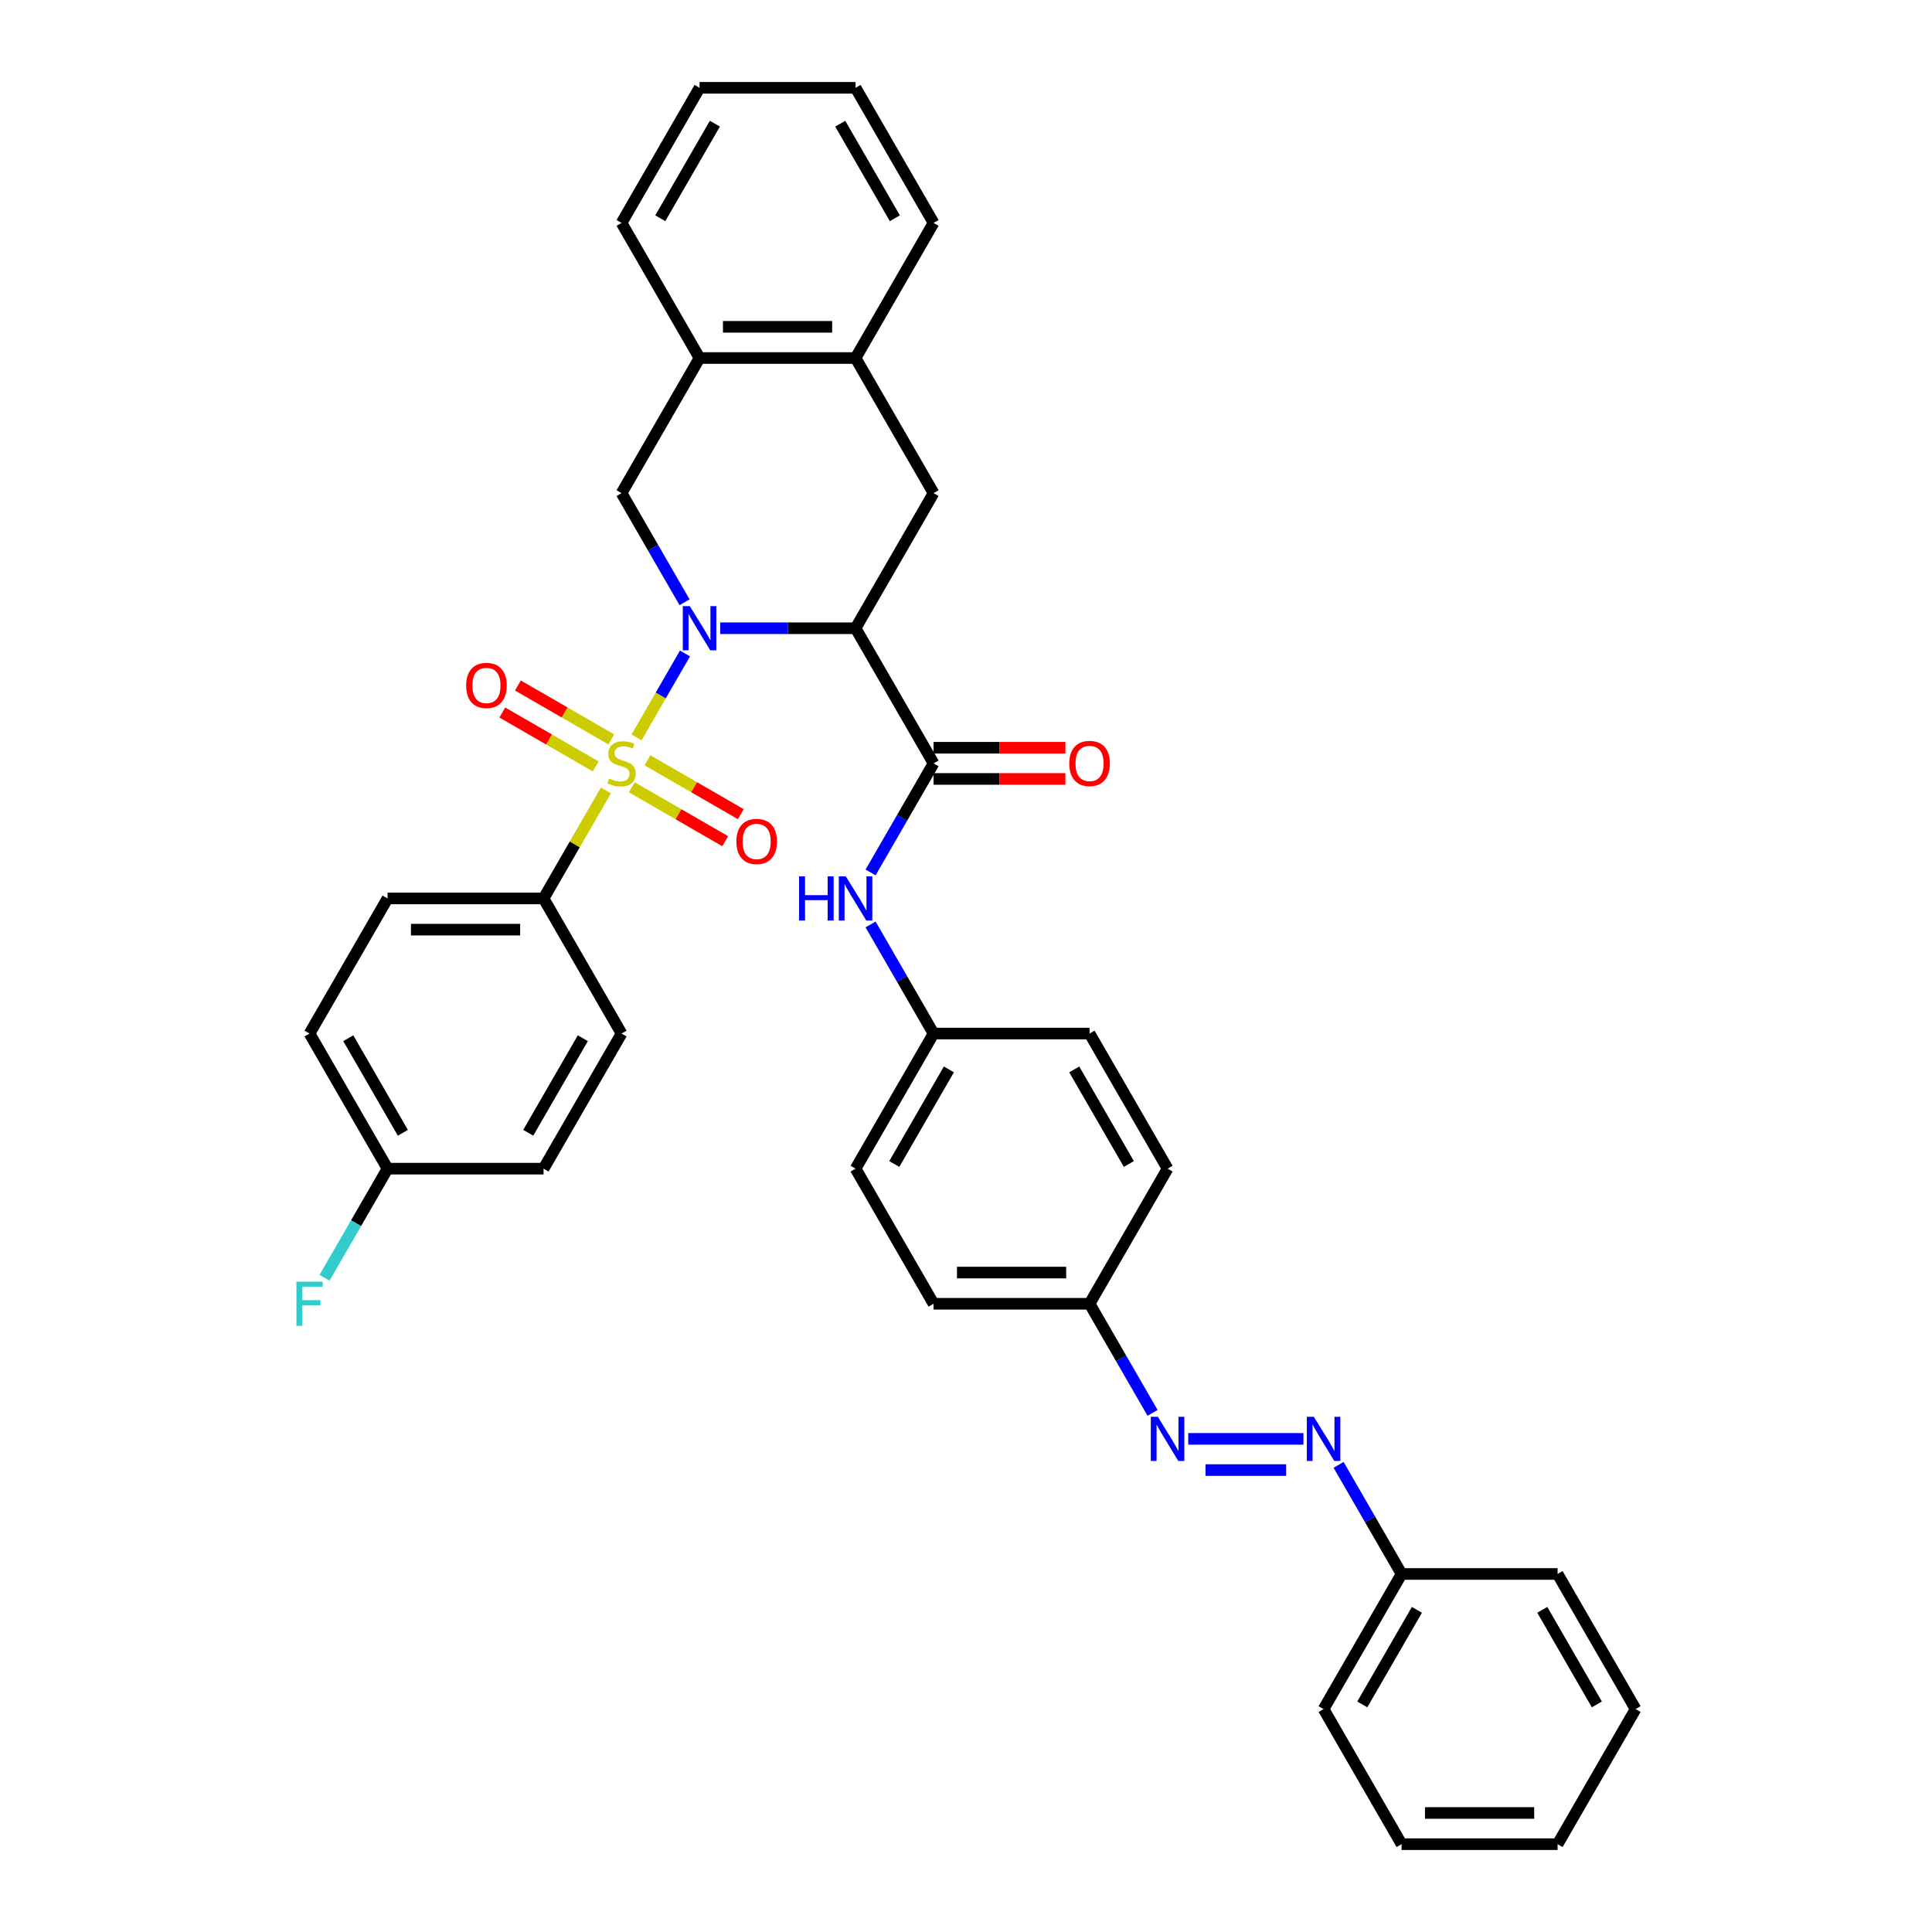 <?xml version='1.0' encoding='iso-8859-1'?>
<svg version='1.1' baseProfile='full'
              xmlns='http://www.w3.org/2000/svg'
                      xmlns:rdkit='http://www.rdkit.org/xml'
                      xmlns:xlink='http://www.w3.org/1999/xlink'
                  xml:space='preserve'
width='1000px' height='1000px' viewBox='0 0 1000 1000'>
<!-- END OF HEADER -->
<rect style='opacity:1.0;fill:#FFFFFF;stroke:none' width='1000' height='1000' x='0' y='0'> </rect>
<path class='bond-0' d='M 329.464,381.685 L 342.005,359.962' style='fill:none;fill-rule:evenodd;stroke:#CCCC00;stroke-width:6px;stroke-linecap:butt;stroke-linejoin:miter;stroke-opacity:1' />
<path class='bond-0' d='M 342.005,359.962 L 354.547,338.24' style='fill:none;fill-rule:evenodd;stroke:#0000FF;stroke-width:6px;stroke-linecap:butt;stroke-linejoin:miter;stroke-opacity:1' />
<path class='bond-5' d='M 313.613,409.139 L 297.477,437.087' style='fill:none;fill-rule:evenodd;stroke:#CCCC00;stroke-width:6px;stroke-linecap:butt;stroke-linejoin:miter;stroke-opacity:1' />
<path class='bond-5' d='M 297.477,437.087 L 281.342,465.035' style='fill:none;fill-rule:evenodd;stroke:#000000;stroke-width:6px;stroke-linecap:butt;stroke-linejoin:miter;stroke-opacity:1' />
<path class='bond-7' d='M 327.029,407.497 L 351.196,421.449' style='fill:none;fill-rule:evenodd;stroke:#CCCC00;stroke-width:6px;stroke-linecap:butt;stroke-linejoin:miter;stroke-opacity:1' />
<path class='bond-7' d='M 351.196,421.449 L 375.362,435.402' style='fill:none;fill-rule:evenodd;stroke:#FF0000;stroke-width:6px;stroke-linecap:butt;stroke-linejoin:miter;stroke-opacity:1' />
<path class='bond-7' d='M 335.104,393.51 L 359.271,407.463' style='fill:none;fill-rule:evenodd;stroke:#CCCC00;stroke-width:6px;stroke-linecap:butt;stroke-linejoin:miter;stroke-opacity:1' />
<path class='bond-7' d='M 359.271,407.463 L 383.437,421.416' style='fill:none;fill-rule:evenodd;stroke:#FF0000;stroke-width:6px;stroke-linecap:butt;stroke-linejoin:miter;stroke-opacity:1' />
<path class='bond-8' d='M 316.403,382.713 L 292.236,368.761' style='fill:none;fill-rule:evenodd;stroke:#CCCC00;stroke-width:6px;stroke-linecap:butt;stroke-linejoin:miter;stroke-opacity:1' />
<path class='bond-8' d='M 292.236,368.761 L 268.069,354.808' style='fill:none;fill-rule:evenodd;stroke:#FF0000;stroke-width:6px;stroke-linecap:butt;stroke-linejoin:miter;stroke-opacity:1' />
<path class='bond-8' d='M 308.328,396.699 L 284.161,382.747' style='fill:none;fill-rule:evenodd;stroke:#CCCC00;stroke-width:6px;stroke-linecap:butt;stroke-linejoin:miter;stroke-opacity:1' />
<path class='bond-8' d='M 284.161,382.747 L 259.994,368.794' style='fill:none;fill-rule:evenodd;stroke:#FF0000;stroke-width:6px;stroke-linecap:butt;stroke-linejoin:miter;stroke-opacity:1' />
<path class='bond-1' d='M 372.781,325.175 L 407.81,325.175' style='fill:none;fill-rule:evenodd;stroke:#0000FF;stroke-width:6px;stroke-linecap:butt;stroke-linejoin:miter;stroke-opacity:1' />
<path class='bond-1' d='M 407.81,325.175 L 442.838,325.175' style='fill:none;fill-rule:evenodd;stroke:#000000;stroke-width:6px;stroke-linecap:butt;stroke-linejoin:miter;stroke-opacity:1' />
<path class='bond-3' d='M 354.323,311.722 L 338.019,283.483' style='fill:none;fill-rule:evenodd;stroke:#0000FF;stroke-width:6px;stroke-linecap:butt;stroke-linejoin:miter;stroke-opacity:1' />
<path class='bond-3' d='M 338.019,283.483 L 321.716,255.245' style='fill:none;fill-rule:evenodd;stroke:#000000;stroke-width:6px;stroke-linecap:butt;stroke-linejoin:miter;stroke-opacity:1' />
<path class='bond-2' d='M 442.838,325.175 L 483.212,395.105' style='fill:none;fill-rule:evenodd;stroke:#000000;stroke-width:6px;stroke-linecap:butt;stroke-linejoin:miter;stroke-opacity:1' />
<path class='bond-4' d='M 442.838,325.175 L 483.212,255.245' style='fill:none;fill-rule:evenodd;stroke:#000000;stroke-width:6px;stroke-linecap:butt;stroke-linejoin:miter;stroke-opacity:1' />
<path class='bond-6' d='M 483.212,395.105 L 466.909,423.344' style='fill:none;fill-rule:evenodd;stroke:#000000;stroke-width:6px;stroke-linecap:butt;stroke-linejoin:miter;stroke-opacity:1' />
<path class='bond-6' d='M 466.909,423.344 L 450.605,451.582' style='fill:none;fill-rule:evenodd;stroke:#0000FF;stroke-width:6px;stroke-linecap:butt;stroke-linejoin:miter;stroke-opacity:1' />
<path class='bond-13' d='M 483.212,403.18 L 517.329,403.18' style='fill:none;fill-rule:evenodd;stroke:#000000;stroke-width:6px;stroke-linecap:butt;stroke-linejoin:miter;stroke-opacity:1' />
<path class='bond-13' d='M 517.329,403.18 L 551.445,403.18' style='fill:none;fill-rule:evenodd;stroke:#FF0000;stroke-width:6px;stroke-linecap:butt;stroke-linejoin:miter;stroke-opacity:1' />
<path class='bond-13' d='M 483.212,387.03 L 517.329,387.03' style='fill:none;fill-rule:evenodd;stroke:#000000;stroke-width:6px;stroke-linecap:butt;stroke-linejoin:miter;stroke-opacity:1' />
<path class='bond-13' d='M 517.329,387.03 L 551.445,387.03' style='fill:none;fill-rule:evenodd;stroke:#FF0000;stroke-width:6px;stroke-linecap:butt;stroke-linejoin:miter;stroke-opacity:1' />
<path class='bond-9' d='M 321.716,255.245 L 362.09,185.315' style='fill:none;fill-rule:evenodd;stroke:#000000;stroke-width:6px;stroke-linecap:butt;stroke-linejoin:miter;stroke-opacity:1' />
<path class='bond-37' d='M 483.212,255.245 L 442.838,185.315' style='fill:none;fill-rule:evenodd;stroke:#000000;stroke-width:6px;stroke-linecap:butt;stroke-linejoin:miter;stroke-opacity:1' />
<path class='bond-14' d='M 281.342,465.035 L 200.593,465.035' style='fill:none;fill-rule:evenodd;stroke:#000000;stroke-width:6px;stroke-linecap:butt;stroke-linejoin:miter;stroke-opacity:1' />
<path class='bond-14' d='M 269.229,481.185 L 212.706,481.185' style='fill:none;fill-rule:evenodd;stroke:#000000;stroke-width:6px;stroke-linecap:butt;stroke-linejoin:miter;stroke-opacity:1' />
<path class='bond-15' d='M 281.342,465.035 L 321.716,534.965' style='fill:none;fill-rule:evenodd;stroke:#000000;stroke-width:6px;stroke-linecap:butt;stroke-linejoin:miter;stroke-opacity:1' />
<path class='bond-16' d='M 450.605,478.488 L 466.909,506.726' style='fill:none;fill-rule:evenodd;stroke:#0000FF;stroke-width:6px;stroke-linecap:butt;stroke-linejoin:miter;stroke-opacity:1' />
<path class='bond-16' d='M 466.909,506.726 L 483.212,534.965' style='fill:none;fill-rule:evenodd;stroke:#000000;stroke-width:6px;stroke-linecap:butt;stroke-linejoin:miter;stroke-opacity:1' />
<path class='bond-10' d='M 362.09,185.315 L 442.838,185.315' style='fill:none;fill-rule:evenodd;stroke:#000000;stroke-width:6px;stroke-linecap:butt;stroke-linejoin:miter;stroke-opacity:1' />
<path class='bond-10' d='M 374.202,169.165 L 430.726,169.165' style='fill:none;fill-rule:evenodd;stroke:#000000;stroke-width:6px;stroke-linecap:butt;stroke-linejoin:miter;stroke-opacity:1' />
<path class='bond-28' d='M 362.09,185.315 L 321.716,115.385' style='fill:none;fill-rule:evenodd;stroke:#000000;stroke-width:6px;stroke-linecap:butt;stroke-linejoin:miter;stroke-opacity:1' />
<path class='bond-27' d='M 442.838,185.315 L 483.212,115.385' style='fill:none;fill-rule:evenodd;stroke:#000000;stroke-width:6px;stroke-linecap:butt;stroke-linejoin:miter;stroke-opacity:1' />
<path class='bond-11' d='M 596.568,731.303 L 580.264,703.064' style='fill:none;fill-rule:evenodd;stroke:#0000FF;stroke-width:6px;stroke-linecap:butt;stroke-linejoin:miter;stroke-opacity:1' />
<path class='bond-11' d='M 580.264,703.064 L 563.961,674.825' style='fill:none;fill-rule:evenodd;stroke:#000000;stroke-width:6px;stroke-linecap:butt;stroke-linejoin:miter;stroke-opacity:1' />
<path class='bond-12' d='M 615.026,744.755 L 674.659,744.755' style='fill:none;fill-rule:evenodd;stroke:#0000FF;stroke-width:6px;stroke-linecap:butt;stroke-linejoin:miter;stroke-opacity:1' />
<path class='bond-12' d='M 623.971,760.905 L 665.714,760.905' style='fill:none;fill-rule:evenodd;stroke:#0000FF;stroke-width:6px;stroke-linecap:butt;stroke-linejoin:miter;stroke-opacity:1' />
<path class='bond-18' d='M 692.85,758.208 L 709.154,786.447' style='fill:none;fill-rule:evenodd;stroke:#0000FF;stroke-width:6px;stroke-linecap:butt;stroke-linejoin:miter;stroke-opacity:1' />
<path class='bond-18' d='M 709.154,786.447 L 725.457,814.685' style='fill:none;fill-rule:evenodd;stroke:#000000;stroke-width:6px;stroke-linecap:butt;stroke-linejoin:miter;stroke-opacity:1' />
<path class='bond-20' d='M 200.593,465.035 L 160.219,534.965' style='fill:none;fill-rule:evenodd;stroke:#000000;stroke-width:6px;stroke-linecap:butt;stroke-linejoin:miter;stroke-opacity:1' />
<path class='bond-21' d='M 321.716,534.965 L 281.342,604.895' style='fill:none;fill-rule:evenodd;stroke:#000000;stroke-width:6px;stroke-linecap:butt;stroke-linejoin:miter;stroke-opacity:1' />
<path class='bond-21' d='M 301.674,537.38 L 273.412,586.331' style='fill:none;fill-rule:evenodd;stroke:#000000;stroke-width:6px;stroke-linecap:butt;stroke-linejoin:miter;stroke-opacity:1' />
<path class='bond-23' d='M 483.212,534.965 L 442.838,604.895' style='fill:none;fill-rule:evenodd;stroke:#000000;stroke-width:6px;stroke-linecap:butt;stroke-linejoin:miter;stroke-opacity:1' />
<path class='bond-23' d='M 491.142,553.529 L 462.88,602.48' style='fill:none;fill-rule:evenodd;stroke:#000000;stroke-width:6px;stroke-linecap:butt;stroke-linejoin:miter;stroke-opacity:1' />
<path class='bond-24' d='M 483.212,534.965 L 563.961,534.965' style='fill:none;fill-rule:evenodd;stroke:#000000;stroke-width:6px;stroke-linecap:butt;stroke-linejoin:miter;stroke-opacity:1' />
<path class='bond-17' d='M 563.961,674.825 L 483.212,674.825' style='fill:none;fill-rule:evenodd;stroke:#000000;stroke-width:6px;stroke-linecap:butt;stroke-linejoin:miter;stroke-opacity:1' />
<path class='bond-17' d='M 551.848,658.676 L 495.325,658.676' style='fill:none;fill-rule:evenodd;stroke:#000000;stroke-width:6px;stroke-linecap:butt;stroke-linejoin:miter;stroke-opacity:1' />
<path class='bond-39' d='M 563.961,674.825 L 604.335,604.895' style='fill:none;fill-rule:evenodd;stroke:#000000;stroke-width:6px;stroke-linecap:butt;stroke-linejoin:miter;stroke-opacity:1' />
<path class='bond-29' d='M 725.457,814.685 L 685.083,884.615' style='fill:none;fill-rule:evenodd;stroke:#000000;stroke-width:6px;stroke-linecap:butt;stroke-linejoin:miter;stroke-opacity:1' />
<path class='bond-29' d='M 733.387,833.25 L 705.125,882.201' style='fill:none;fill-rule:evenodd;stroke:#000000;stroke-width:6px;stroke-linecap:butt;stroke-linejoin:miter;stroke-opacity:1' />
<path class='bond-30' d='M 725.457,814.685 L 806.206,814.685' style='fill:none;fill-rule:evenodd;stroke:#000000;stroke-width:6px;stroke-linecap:butt;stroke-linejoin:miter;stroke-opacity:1' />
<path class='bond-19' d='M 200.593,604.895 L 281.342,604.895' style='fill:none;fill-rule:evenodd;stroke:#000000;stroke-width:6px;stroke-linecap:butt;stroke-linejoin:miter;stroke-opacity:1' />
<path class='bond-22' d='M 200.593,604.895 L 184.29,633.134' style='fill:none;fill-rule:evenodd;stroke:#000000;stroke-width:6px;stroke-linecap:butt;stroke-linejoin:miter;stroke-opacity:1' />
<path class='bond-22' d='M 184.29,633.134 L 167.986,661.373' style='fill:none;fill-rule:evenodd;stroke:#33CCCC;stroke-width:6px;stroke-linecap:butt;stroke-linejoin:miter;stroke-opacity:1' />
<path class='bond-36' d='M 200.593,604.895 L 160.219,534.965' style='fill:none;fill-rule:evenodd;stroke:#000000;stroke-width:6px;stroke-linecap:butt;stroke-linejoin:miter;stroke-opacity:1' />
<path class='bond-36' d='M 208.523,586.331 L 180.261,537.38' style='fill:none;fill-rule:evenodd;stroke:#000000;stroke-width:6px;stroke-linecap:butt;stroke-linejoin:miter;stroke-opacity:1' />
<path class='bond-26' d='M 442.838,604.895 L 483.212,674.825' style='fill:none;fill-rule:evenodd;stroke:#000000;stroke-width:6px;stroke-linecap:butt;stroke-linejoin:miter;stroke-opacity:1' />
<path class='bond-25' d='M 563.961,534.965 L 604.335,604.895' style='fill:none;fill-rule:evenodd;stroke:#000000;stroke-width:6px;stroke-linecap:butt;stroke-linejoin:miter;stroke-opacity:1' />
<path class='bond-25' d='M 556.031,553.529 L 584.293,602.48' style='fill:none;fill-rule:evenodd;stroke:#000000;stroke-width:6px;stroke-linecap:butt;stroke-linejoin:miter;stroke-opacity:1' />
<path class='bond-32' d='M 483.212,115.385 L 442.838,45.455' style='fill:none;fill-rule:evenodd;stroke:#000000;stroke-width:6px;stroke-linecap:butt;stroke-linejoin:miter;stroke-opacity:1' />
<path class='bond-32' d='M 463.17,112.97 L 434.908,64.019' style='fill:none;fill-rule:evenodd;stroke:#000000;stroke-width:6px;stroke-linecap:butt;stroke-linejoin:miter;stroke-opacity:1' />
<path class='bond-31' d='M 321.716,115.385 L 362.09,45.455' style='fill:none;fill-rule:evenodd;stroke:#000000;stroke-width:6px;stroke-linecap:butt;stroke-linejoin:miter;stroke-opacity:1' />
<path class='bond-31' d='M 341.758,112.97 L 370.02,64.019' style='fill:none;fill-rule:evenodd;stroke:#000000;stroke-width:6px;stroke-linecap:butt;stroke-linejoin:miter;stroke-opacity:1' />
<path class='bond-34' d='M 685.083,884.615 L 725.457,954.545' style='fill:none;fill-rule:evenodd;stroke:#000000;stroke-width:6px;stroke-linecap:butt;stroke-linejoin:miter;stroke-opacity:1' />
<path class='bond-33' d='M 806.206,814.685 L 846.58,884.615' style='fill:none;fill-rule:evenodd;stroke:#000000;stroke-width:6px;stroke-linecap:butt;stroke-linejoin:miter;stroke-opacity:1' />
<path class='bond-33' d='M 798.276,833.25 L 826.538,882.201' style='fill:none;fill-rule:evenodd;stroke:#000000;stroke-width:6px;stroke-linecap:butt;stroke-linejoin:miter;stroke-opacity:1' />
<path class='bond-38' d='M 362.09,45.455 L 442.838,45.455' style='fill:none;fill-rule:evenodd;stroke:#000000;stroke-width:6px;stroke-linecap:butt;stroke-linejoin:miter;stroke-opacity:1' />
<path class='bond-35' d='M 846.58,884.615 L 806.206,954.545' style='fill:none;fill-rule:evenodd;stroke:#000000;stroke-width:6px;stroke-linecap:butt;stroke-linejoin:miter;stroke-opacity:1' />
<path class='bond-40' d='M 725.457,954.545 L 806.206,954.545' style='fill:none;fill-rule:evenodd;stroke:#000000;stroke-width:6px;stroke-linecap:butt;stroke-linejoin:miter;stroke-opacity:1' />
<path class='bond-40' d='M 737.57,938.396 L 794.093,938.396' style='fill:none;fill-rule:evenodd;stroke:#000000;stroke-width:6px;stroke-linecap:butt;stroke-linejoin:miter;stroke-opacity:1' />
<path  class='atom-0' d='M 315.256 402.954
Q 315.514 403.051, 316.58 403.503
Q 317.646 403.955, 318.809 404.246
Q 320.004 404.504, 321.167 404.504
Q 323.331 404.504, 324.59 403.47
Q 325.85 402.405, 325.85 400.563
Q 325.85 399.304, 325.204 398.529
Q 324.59 397.753, 323.622 397.334
Q 322.653 396.914, 321.038 396.429
Q 319.003 395.815, 317.775 395.234
Q 316.58 394.653, 315.708 393.425
Q 314.868 392.198, 314.868 390.131
Q 314.868 387.256, 316.806 385.48
Q 318.777 383.703, 322.653 383.703
Q 325.301 383.703, 328.305 384.963
L 327.562 387.45
Q 324.817 386.319, 322.749 386.319
Q 320.521 386.319, 319.293 387.256
Q 318.066 388.161, 318.098 389.743
Q 318.098 390.971, 318.712 391.713
Q 319.358 392.456, 320.262 392.876
Q 321.199 393.296, 322.749 393.781
Q 324.817 394.427, 326.044 395.073
Q 327.271 395.719, 328.143 397.043
Q 329.048 398.335, 329.048 400.563
Q 329.048 403.729, 326.916 405.441
Q 324.817 407.12, 321.296 407.12
Q 319.261 407.12, 317.711 406.668
Q 316.193 406.248, 314.384 405.505
L 315.256 402.954
' fill='#CCCC00'/>
<path  class='atom-1' d='M 357.035 313.741
L 364.529 325.853
Q 365.271 327.048, 366.467 329.212
Q 367.662 331.376, 367.726 331.505
L 367.726 313.741
L 370.762 313.741
L 370.762 336.609
L 367.629 336.609
L 359.587 323.366
Q 358.65 321.816, 357.649 320.039
Q 356.68 318.263, 356.389 317.714
L 356.389 336.609
L 353.418 336.609
L 353.418 313.741
L 357.035 313.741
' fill='#0000FF'/>
<path  class='atom-7' d='M 413.591 453.601
L 416.692 453.601
L 416.692 463.323
L 428.384 463.323
L 428.384 453.601
L 431.485 453.601
L 431.485 476.469
L 428.384 476.469
L 428.384 465.907
L 416.692 465.907
L 416.692 476.469
L 413.591 476.469
L 413.591 453.601
' fill='#0000FF'/>
<path  class='atom-7' d='M 437.783 453.601
L 445.277 465.713
Q 446.02 466.908, 447.215 469.072
Q 448.41 471.236, 448.475 471.366
L 448.475 453.601
L 451.511 453.601
L 451.511 476.469
L 448.378 476.469
L 440.335 463.226
Q 439.398 461.676, 438.397 459.899
Q 437.428 458.123, 437.137 457.574
L 437.137 476.469
L 434.166 476.469
L 434.166 453.601
L 437.783 453.601
' fill='#0000FF'/>
<path  class='atom-8' d='M 381.149 435.544
Q 381.149 430.053, 383.862 426.984
Q 386.575 423.916, 391.646 423.916
Q 396.717 423.916, 399.43 426.984
Q 402.143 430.053, 402.143 435.544
Q 402.143 441.099, 399.398 444.264
Q 396.652 447.397, 391.646 447.397
Q 386.607 447.397, 383.862 444.264
Q 381.149 441.131, 381.149 435.544
M 391.646 444.814
Q 395.134 444.814, 397.008 442.488
Q 398.913 440.13, 398.913 435.544
Q 398.913 431.054, 397.008 428.793
Q 395.134 426.5, 391.646 426.5
Q 388.158 426.5, 386.252 428.761
Q 384.379 431.022, 384.379 435.544
Q 384.379 440.162, 386.252 442.488
Q 388.158 444.814, 391.646 444.814
' fill='#FF0000'/>
<path  class='atom-9' d='M 241.289 354.795
Q 241.289 349.304, 244.002 346.236
Q 246.715 343.168, 251.786 343.168
Q 256.857 343.168, 259.57 346.236
Q 262.283 349.304, 262.283 354.795
Q 262.283 360.351, 259.538 363.516
Q 256.792 366.649, 251.786 366.649
Q 246.747 366.649, 244.002 363.516
Q 241.289 360.383, 241.289 354.795
M 251.786 364.065
Q 255.274 364.065, 257.147 361.74
Q 259.053 359.382, 259.053 354.795
Q 259.053 350.306, 257.147 348.045
Q 255.274 345.752, 251.786 345.752
Q 248.297 345.752, 246.392 348.012
Q 244.518 350.273, 244.518 354.795
Q 244.518 359.414, 246.392 361.74
Q 248.297 364.065, 251.786 364.065
' fill='#FF0000'/>
<path  class='atom-12' d='M 599.28 733.321
L 606.773 745.434
Q 607.516 746.629, 608.711 748.793
Q 609.906 750.957, 609.971 751.086
L 609.971 733.321
L 613.007 733.321
L 613.007 756.189
L 609.874 756.189
L 601.832 742.946
Q 600.895 741.396, 599.894 739.62
Q 598.925 737.843, 598.634 737.294
L 598.634 756.189
L 595.662 756.189
L 595.662 733.321
L 599.28 733.321
' fill='#0000FF'/>
<path  class='atom-13' d='M 680.028 733.321
L 687.522 745.434
Q 688.265 746.629, 689.46 748.793
Q 690.655 750.957, 690.719 751.086
L 690.719 733.321
L 693.756 733.321
L 693.756 756.189
L 690.622 756.189
L 682.58 742.946
Q 681.643 741.396, 680.642 739.62
Q 679.673 737.843, 679.382 737.294
L 679.382 756.189
L 676.411 756.189
L 676.411 733.321
L 680.028 733.321
' fill='#0000FF'/>
<path  class='atom-14' d='M 553.463 395.169
Q 553.463 389.679, 556.177 386.61
Q 558.89 383.542, 563.961 383.542
Q 569.032 383.542, 571.745 386.61
Q 574.458 389.679, 574.458 395.169
Q 574.458 400.725, 571.713 403.89
Q 568.967 407.023, 563.961 407.023
Q 558.922 407.023, 556.177 403.89
Q 553.463 400.757, 553.463 395.169
M 563.961 404.439
Q 567.449 404.439, 569.322 402.114
Q 571.228 399.756, 571.228 395.169
Q 571.228 390.68, 569.322 388.419
Q 567.449 386.126, 563.961 386.126
Q 560.472 386.126, 558.567 388.387
Q 556.693 390.648, 556.693 395.169
Q 556.693 399.788, 558.567 402.114
Q 560.472 404.439, 563.961 404.439
' fill='#FF0000'/>
<path  class='atom-23' d='M 153.42 663.391
L 167.018 663.391
L 167.018 666.007
L 156.489 666.007
L 156.489 672.952
L 165.856 672.952
L 165.856 675.6
L 156.489 675.6
L 156.489 686.259
L 153.42 686.259
L 153.42 663.391
' fill='#33CCCC'/>
</svg>

